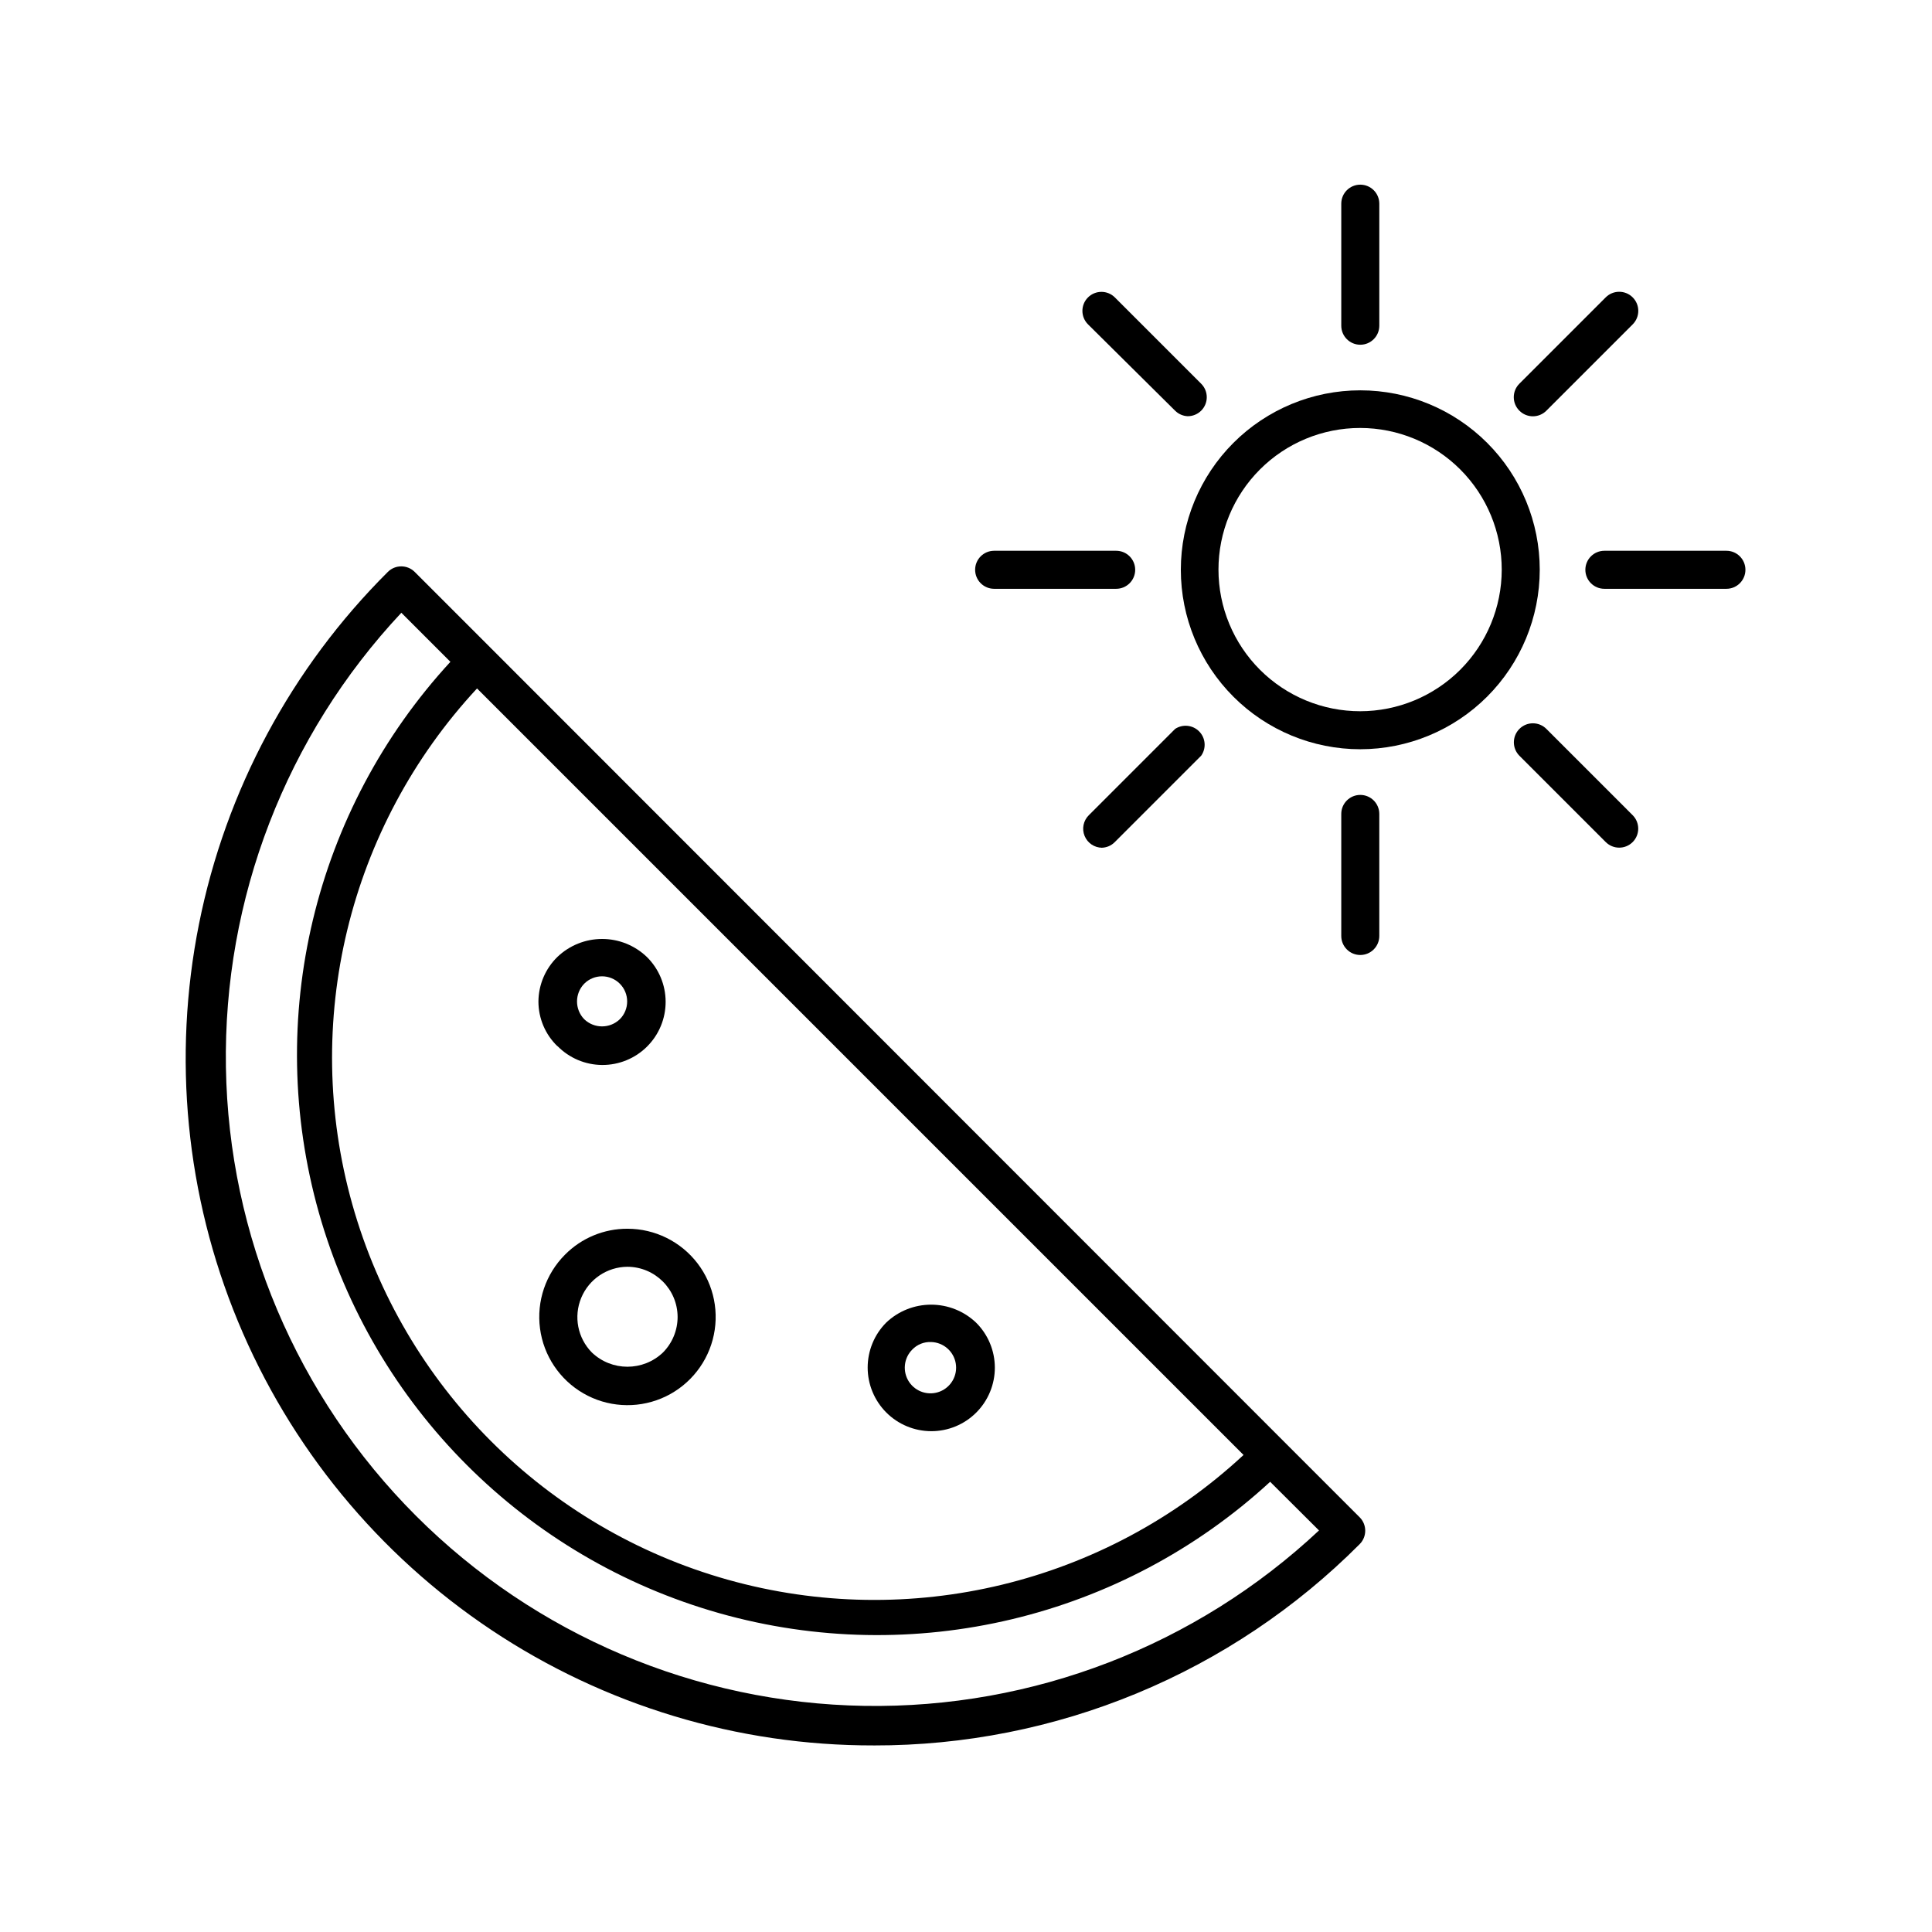 <?xml version="1.0" encoding="UTF-8"?>
<!-- Uploaded to: SVG Repo, www.svgrepo.com, Generator: SVG Repo Mixer Tools -->
<svg fill="#000000" width="800px" height="800px" version="1.1" viewBox="144 144 512 512" xmlns="http://www.w3.org/2000/svg">
 <g>
  <path d="m375.56 606.56c23.922 0.039 47.617-4.652 69.719-13.809 22.102-9.16 42.172-22.598 59.055-39.543 1.953-1.965 1.953-5.141 0-7.106l-20.152-20.152-210.14-210.24-20.152-20.152c-1.965-1.953-5.141-1.953-7.106 0-25.551 25.445-42.969 57.91-50.039 93.27-7.074 35.359-3.488 72.023 10.309 105.34 13.797 33.316 37.176 61.785 67.176 81.797 30 20.008 65.27 30.656 101.33 30.59zm97.992-76.98c-36.703 34.086-88.504 46.609-136.72 33.051s-85.906-51.242-99.465-99.465c-13.559-48.219-1.035-100.02 33.051-136.72zm-223.19-223.19 13 13c-36.191 39.297-49.387 94.566-34.859 145.98 14.531 51.41 54.707 91.594 106.11 106.14 51.406 14.543 106.68 1.359 145.99-34.82l12.949 12.898-0.004-0.004c-32.59 30.543-75.777 47.215-120.44 46.492-44.66-0.727-87.285-18.789-118.87-50.371-31.582-31.582-49.645-74.211-50.367-118.87-0.727-44.66 15.945-87.852 46.488-120.44z"/>
  <path d="m291.73 421.21c3.121 3.188 7.391 4.996 11.852 5.019 4.461 0.023 8.75-1.734 11.906-4.887 3.16-3.152 4.93-7.434 4.914-11.898-0.016-4.461-1.812-8.73-4.992-11.859-3.188-3.051-7.43-4.754-11.84-4.754-4.41 0-8.652 1.703-11.84 4.754-3.195 3.113-5.012 7.375-5.039 11.836 0.004 4.469 1.824 8.742 5.039 11.84zm7.106-16.523h-0.004c2.602-2.602 6.82-2.602 9.422 0 2.602 2.602 2.602 6.82 0 9.422-2.633 2.527-6.789 2.527-9.422 0-2.551-2.621-2.551-6.801 0-9.422z"/>
  <path d="m293.75 476.48c-5.137 5.141-7.594 12.379-6.641 19.582 0.949 7.207 5.199 13.559 11.492 17.191 6.297 3.633 13.922 4.129 20.637 1.348 6.711-2.785 11.75-8.535 13.629-15.555 1.879-7.019 0.383-14.516-4.043-20.281-4.426-5.762-11.281-9.141-18.551-9.137-6.203-0.02-12.156 2.449-16.523 6.852zm29.824 16.523c-0.004 3.531-1.395 6.914-3.879 9.422-5.273 5.031-13.566 5.031-18.844 0-3.766-3.82-4.879-9.527-2.82-14.484 2.055-4.957 6.875-8.199 12.242-8.234 7.336 0.027 13.273 5.965 13.301 13.297z"/>
  <path d="m390.78 523.28c4.477 0.008 8.77-1.766 11.93-4.926 3.164-3.164 4.941-7.457 4.934-11.93-0.008-4.473-1.797-8.762-4.973-11.914-3.211-3.059-7.477-4.762-11.914-4.762s-8.703 1.703-11.914 4.762c-3.148 3.172-4.906 7.457-4.902 11.922 0.008 4.465 1.785 8.742 4.941 11.902 3.156 3.156 7.434 4.934 11.898 4.945zm-5.039-21.613h0.004c1.309-1.371 3.144-2.106 5.035-2.016 3.223 0.098 5.934 2.438 6.496 5.613 0.562 3.172-1.18 6.305-4.172 7.5-2.992 1.195-6.414 0.129-8.195-2.555-1.777-2.688-1.434-6.254 0.836-8.543z"/>
  <path d="m552.05 295c0-12.613-5.008-24.711-13.93-33.629-8.918-8.918-21.016-13.93-33.629-13.93s-24.711 5.012-33.629 13.93-13.93 21.016-13.93 33.629c0 12.613 5.012 24.711 13.93 33.629 8.918 8.922 21.016 13.93 33.629 13.93 12.609-0.012 24.699-5.027 33.617-13.941 8.914-8.918 13.93-21.008 13.941-33.617zm-47.559 37.484c-9.961 0.012-19.516-3.934-26.566-10.969-7.051-7.039-11.012-16.59-11.016-26.547-0.008-9.961 3.949-19.516 10.992-26.559 7.043-7.043 16.598-11 26.555-10.992 9.961 0.004 19.512 3.965 26.551 11.016 7.035 7.051 10.98 16.605 10.969 26.566-0.016 9.938-3.969 19.465-10.992 26.492-7.027 7.023-16.555 10.98-26.492 10.992z"/>
  <path d="m509.53 230.32v-32.344c0-2.785-2.258-5.039-5.039-5.039s-5.039 2.254-5.039 5.039v32.344c0 2.781 2.258 5.039 5.039 5.039s5.039-2.258 5.039-5.039z"/>
  <path d="m499.45 359.7v32.344c0 2.781 2.258 5.039 5.039 5.039s5.039-2.258 5.039-5.039v-32.344c0-2.785-2.258-5.039-5.039-5.039s-5.039 2.254-5.039 5.039z"/>
  <path d="m402.42 295c0 1.336 0.531 2.617 1.473 3.562 0.945 0.945 2.227 1.477 3.562 1.477h32.348c2.781 0 5.035-2.258 5.035-5.039s-2.254-5.039-5.035-5.039h-32.348c-2.781 0-5.035 2.258-5.035 5.039z"/>
  <path d="m601.52 289.96h-32.344c-2.785 0-5.039 2.258-5.039 5.039s2.254 5.039 5.039 5.039h32.344c2.781 0 5.035-2.258 5.035-5.039s-2.254-5.039-5.035-5.039z"/>
  <path d="m458.74 254.3c1.34 0.008 2.625-0.52 3.578-1.461 0.953-0.945 1.488-2.234 1.488-3.578s-0.535-2.629-1.488-3.574l-22.875-22.875c-1.973-1.961-5.164-1.949-7.129 0.023-1.961 1.977-1.949 5.168 0.027 7.129l23.074 22.875c0.887 0.883 2.074 1.402 3.324 1.461z"/>
  <path d="m553.81 337.17c-0.945-0.953-2.234-1.488-3.578-1.488s-2.633 0.535-3.578 1.488c-1.953 1.965-1.953 5.141 0 7.106l22.871 22.871h0.004c1.961 1.977 5.152 1.988 7.129 0.027 1.977-1.961 1.984-5.152 0.023-7.129z"/>
  <path d="m435.87 368.66c1.344-0.004 2.633-0.547 3.574-1.512l22.871-22.871h0.004c1.398-1.98 1.188-4.68-0.504-6.418-1.688-1.738-4.379-2.027-6.398-0.688l-22.875 22.875c-1.445 1.434-1.887 3.598-1.113 5.484 0.773 1.887 2.606 3.121 4.641 3.129z"/>
  <path d="m576.68 229.96c1.977-1.973 1.977-5.176 0-7.152-1.977-1.977-5.176-1.977-7.152 0l-22.875 22.875c-0.953 0.945-1.488 2.231-1.488 3.574s0.535 2.633 1.488 3.578c0.945 0.953 2.234 1.488 3.578 1.488s2.633-0.535 3.578-1.488z"/>
 </g>
</svg>